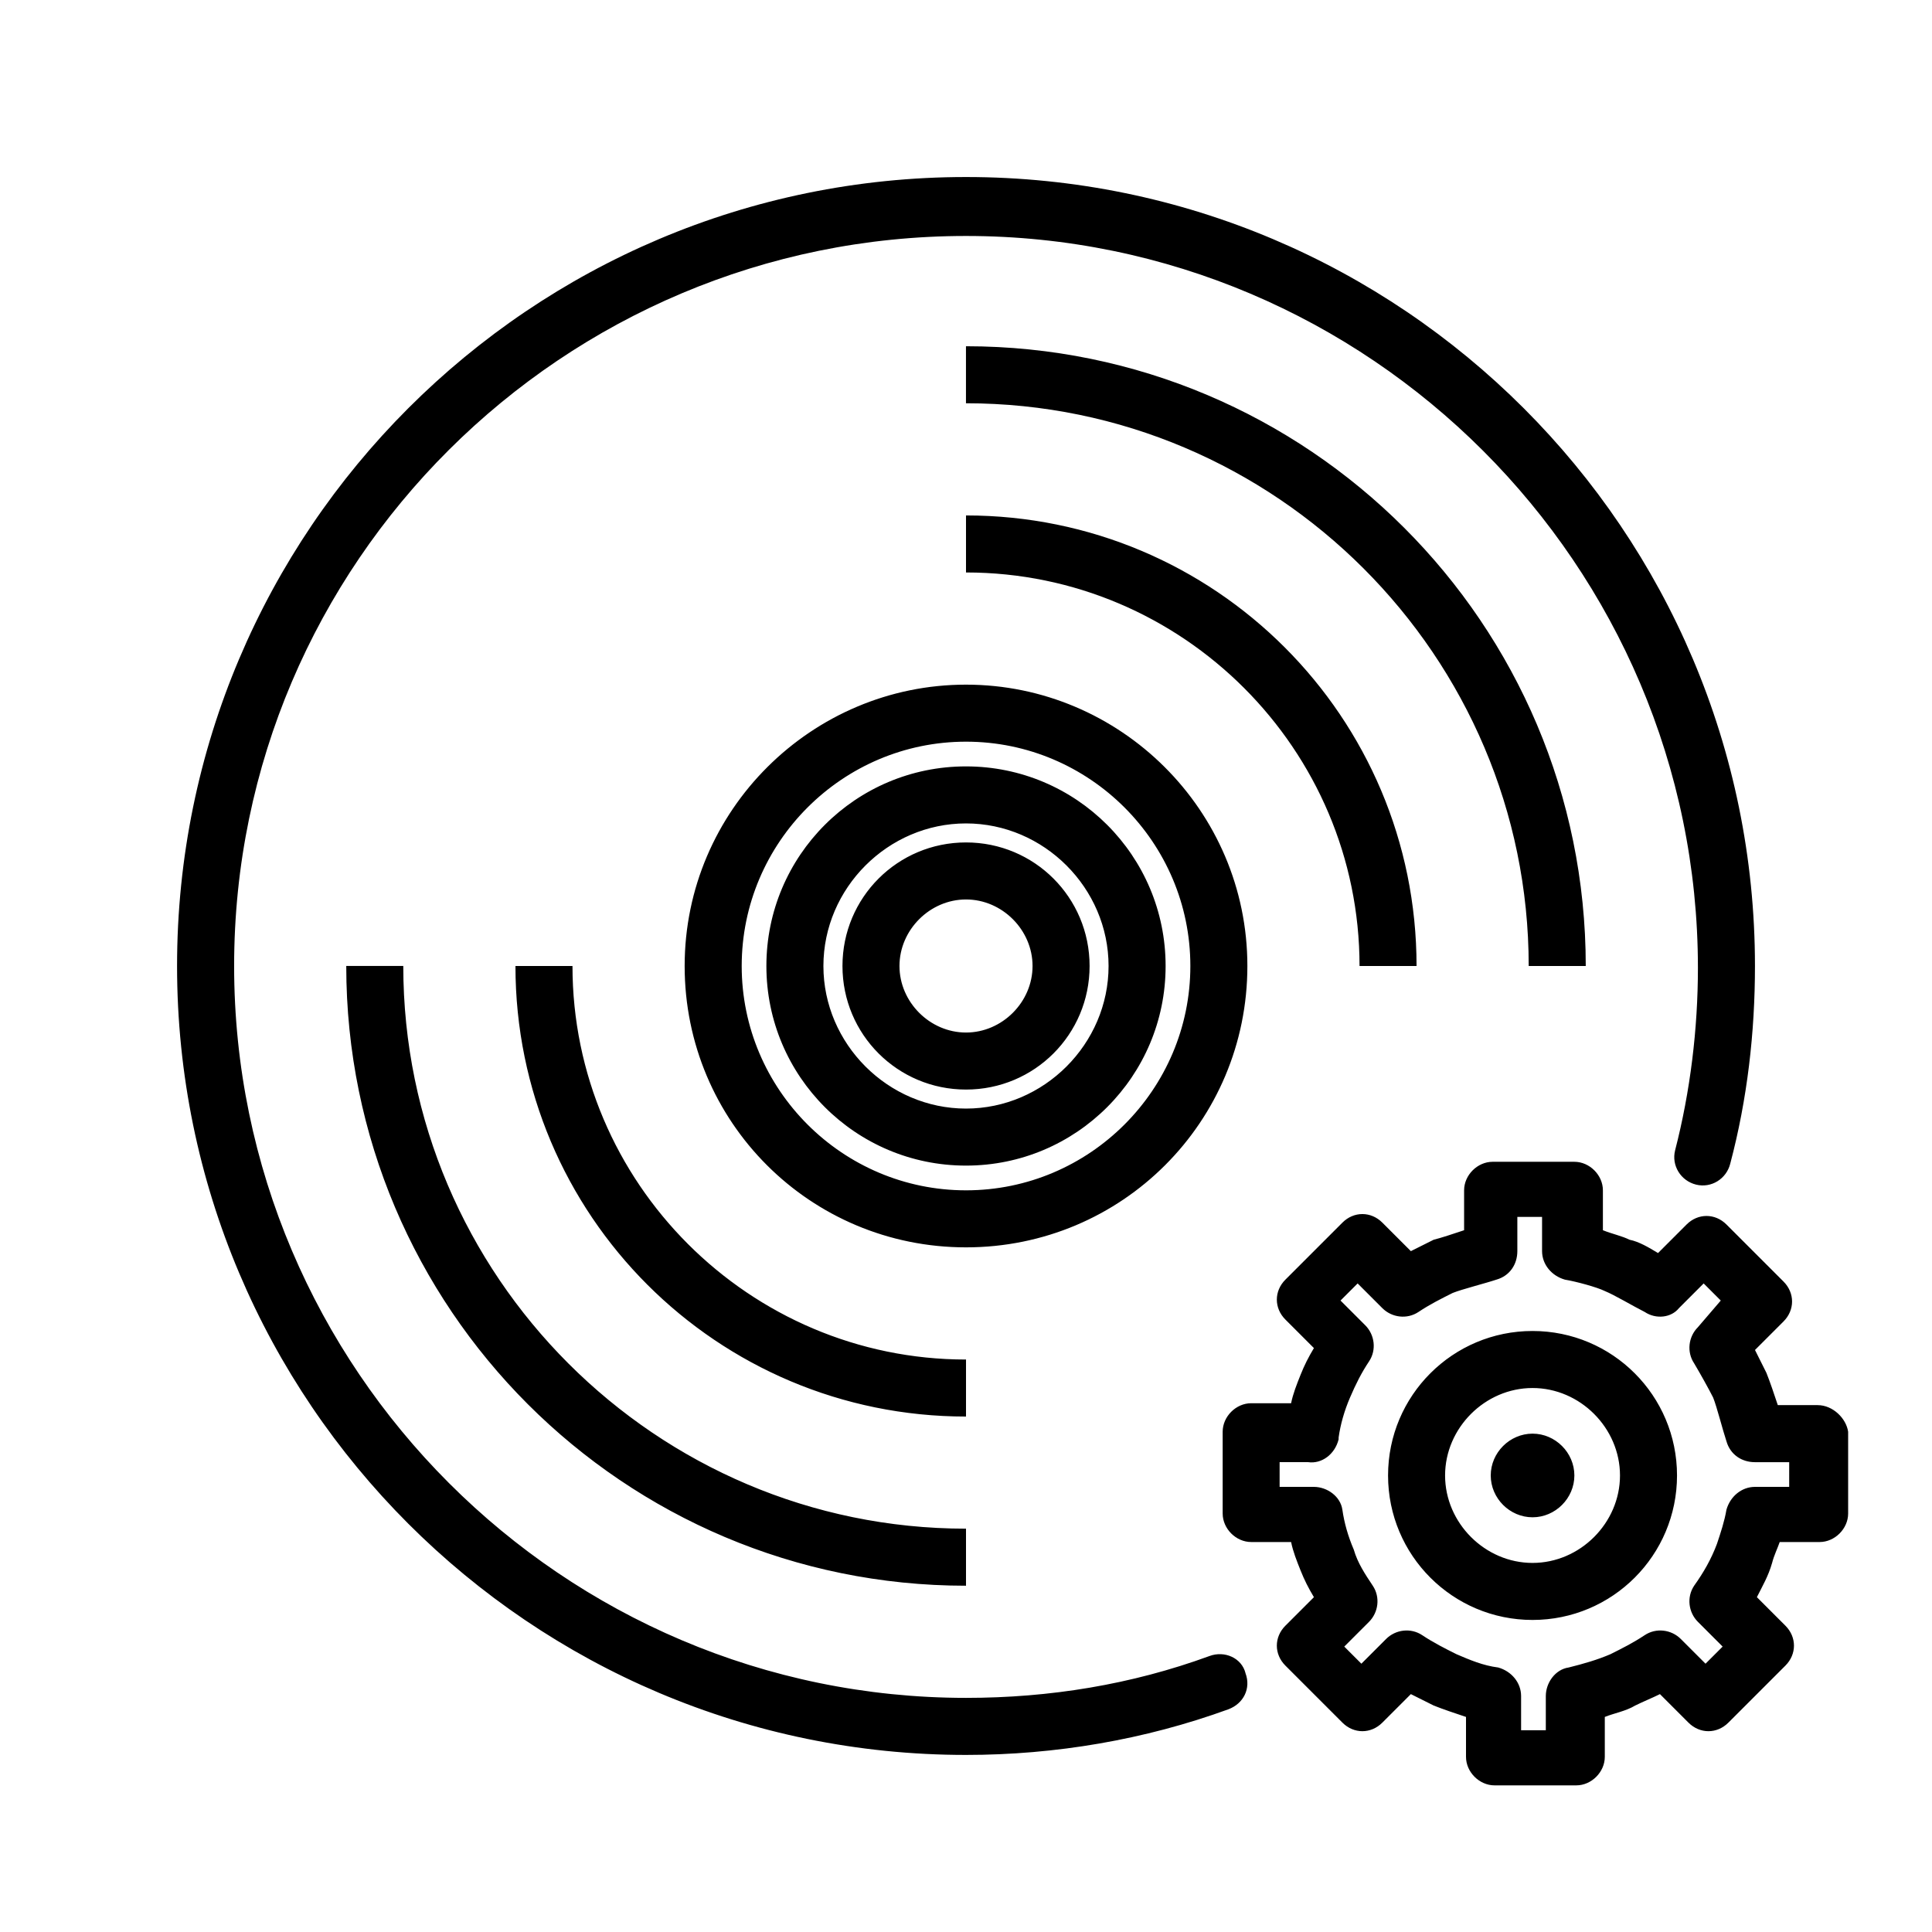<?xml version="1.0" encoding="UTF-8"?>
<!-- Uploaded to: SVG Find, www.svgrepo.com, Generator: SVG Find Mixer Tools -->
<svg fill="#000000" width="800px" height="800px" version="1.1" viewBox="144 144 512 512" xmlns="http://www.w3.org/2000/svg">
 <path d="m452.9 400c0-29.223-23.68-52.898-52.898-52.898-29.223-0.004-52.902 23.676-52.902 52.898 0 29.219 23.68 52.898 52.902 52.898 29.219 0 52.898-23.68 52.898-52.898zm-90.688 0c0-20.656 17.129-37.785 37.785-37.785s37.785 17.129 37.785 37.785-17.129 37.785-37.785 37.785c-20.652 0-37.785-17.129-37.785-37.785zm37.789 149.12v15.113c-90.688 0.004-164.24-73.555-164.24-164.24h15.113c0 82.121 67.008 149.12 149.13 149.12zm149.12-149.12c0-82.121-67.008-149.13-149.13-149.13v-15.113c90.688 0 164.25 73.555 164.25 164.24zm-149.12 119.4c-66 0-119.4-53.402-119.4-119.4h15.113c0 57.434 46.855 104.29 104.29 104.29zm104.29-119.4c0-57.434-46.855-104.29-104.29-104.29v-15.113c66 0 119.4 53.402 119.4 119.4zm-29.723 0c0-41.312-33.754-74.562-74.562-74.562-40.809-0.004-74.566 33.25-74.566 74.562s33.254 74.562 74.566 74.562 74.562-33.25 74.562-74.562zm-134.01 0c0-32.746 26.703-59.449 59.449-59.449s59.449 26.699 59.449 59.449c0 32.746-26.703 59.449-59.449 59.449-32.75 0-59.449-26.703-59.449-59.449zm92.195 0c0-18.137-14.609-32.746-32.746-32.746s-32.746 14.609-32.746 32.746 14.609 32.746 32.746 32.746 32.746-14.609 32.746-32.746zm-50.383 0c0-9.574 8.062-17.633 17.633-17.633 9.574 0 17.633 8.062 17.633 17.633 0 9.574-8.062 17.633-17.633 17.633-9.57 0-17.633-8.062-17.633-17.633zm91.695 187.41c1.512 4.031-0.504 8.062-4.535 9.574-22.168 8.062-45.848 12.09-69.527 12.09-115.37 0-209.08-93.707-209.08-209.08 0-115.38 93.707-209.08 209.08-209.08 115.37 0 209.08 93.707 209.08 209.08 0 17.633-2.016 35.266-6.551 52.395-1.008 4.031-5.039 6.551-9.07 5.543s-6.551-5.039-5.543-9.07c4.031-15.617 6.047-32.242 6.047-48.367 0-106.81-87.16-193.96-193.96-193.96-106.8 0-193.96 86.656-193.96 193.46 0 106.8 87.16 193.96 193.97 193.96 22.168 0 43.832-3.527 64.488-11.082 4.027-1.512 8.562 0.504 9.57 4.531zm87.16-52.395c0 6.047-5.039 11.082-11.082 11.082-6.047 0-11.082-5.039-11.082-11.082 0-6.047 5.039-11.082 11.082-11.082s11.082 5.035 11.082 11.082zm64.488-18.641h-10.578c-1.008-3.023-2.016-6.047-3.023-8.566-1.008-2.016-2.016-4.031-3.023-6.047l7.559-7.559c3.023-3.023 3.023-7.559 0-10.578l-15.113-15.113c-3.023-3.023-7.559-3.023-10.578 0l-7.559 7.559c-2.519-1.512-5.039-3.023-7.559-3.527-2.016-1.008-4.535-1.512-7.055-2.519v-10.578c0-4.031-3.527-7.559-7.559-7.559h-21.664c-4.031 0-7.559 3.527-7.559 7.559v10.578c-3.023 1.008-6.047 2.016-8.062 2.519-2.016 1.008-4.031 2.016-6.047 3.023l-7.559-7.559c-3.023-3.023-7.559-3.023-10.578 0l-15.113 15.113c-3.023 3.023-3.023 7.559 0 10.578l7.559 7.559c-1.512 2.519-2.519 4.535-3.527 7.055-1.008 2.519-2.016 5.039-2.519 7.559h-10.578c-4.031 0-7.559 3.527-7.559 7.559v21.664c0 4.031 3.527 7.559 7.559 7.559h10.578c0.504 2.519 1.512 5.039 2.519 7.559 1.008 2.519 2.016 4.535 3.527 7.055l-7.559 7.559c-3.023 3.023-3.023 7.559 0 10.578l15.113 15.113c3.023 3.023 7.559 3.023 10.578 0l7.559-7.559c2.016 1.008 4.031 2.016 6.047 3.023 2.519 1.008 5.543 2.016 8.566 3.023v10.578c0 4.031 3.527 7.559 7.559 7.559h21.664c4.031 0 7.559-3.527 7.559-7.559v-10.578c2.519-1.008 5.543-1.512 8.062-3.023 2.016-1.008 4.535-2.016 6.551-3.023l7.559 7.559c3.023 3.023 7.559 3.023 10.578 0l15.113-15.113c3.023-3.023 3.023-7.559 0-10.578l-7.559-7.559c1.512-3.023 3.023-5.543 4.031-9.07 0.504-2.016 1.512-4.031 2.016-5.543h10.578c4.031 0 7.559-3.527 7.559-7.559v-21.664c-0.508-3.527-4.035-7.055-8.062-7.055zm-7.559 21.664h-9.07c-3.527 0-6.551 2.519-7.559 6.047-0.504 3.023-1.512 6.047-2.519 9.07-1.512 4.031-3.527 7.559-6.047 11.082-2.016 3.023-1.512 7.055 1.008 9.574l6.551 6.551-4.535 4.535-6.551-6.551c-2.519-2.519-6.551-3.023-9.574-1.008-3.023 2.016-6.047 3.527-9.07 5.039-3.527 1.512-7.055 2.519-11.082 3.527-3.527 0.504-6.047 4.031-6.047 7.559v9.07h-6.551v-9.07c0-3.527-2.519-6.551-6.047-7.559-4.031-0.504-7.559-2.016-11.082-3.527-3.023-1.512-6.047-3.023-9.07-5.039-3.023-2.016-7.055-1.512-9.574 1.008l-6.551 6.551-4.535-4.535 6.551-6.551c2.519-2.519 3.023-6.551 1.008-9.574-2.016-3.023-4.031-6.047-5.039-9.574-1.512-3.527-2.519-7.055-3.023-10.578-0.504-3.527-4.031-6.047-7.559-6.047h-9.07v-6.551h7.574c3.527 0.504 7.055-2.016 8.062-6.047v-0.504c0.504-3.527 1.512-7.055 3.023-10.578 1.512-3.527 3.023-6.551 5.039-9.574 2.016-3.023 1.512-7.055-1.008-9.574l-6.551-6.551 4.535-4.535 6.551 6.551c2.519 2.519 6.551 3.023 9.574 1.008 3.023-2.016 6.047-3.527 9.07-5.039 2.519-1.008 8.566-2.519 11.586-3.527 3.527-1.008 5.543-4.031 5.543-7.559v-9.07h6.551v9.07c0 3.527 2.519 6.551 6.047 7.559 3.023 0.504 8.566 2.016 10.578 3.023 2.519 1.008 7.559 4.031 10.578 5.543 3.023 2.016 7.055 1.512 9.07-1.008l6.551-6.551 4.535 4.535-6.055 7.059c-2.519 2.519-3.023 6.551-1.008 9.574 1.512 2.519 4.031 7.055 5.039 9.07 1.008 2.519 2.519 8.566 3.527 11.586 1.008 3.527 4.031 5.543 7.559 5.543h9.07zm-68.016-41.312c-21.16 0-38.289 17.129-38.289 38.289 0 21.16 17.129 38.289 38.289 38.289 21.16 0 38.289-17.129 38.289-38.289 0-21.16-17.129-38.289-38.289-38.289zm0 61.465c-12.594 0-23.176-10.578-23.176-23.176 0-12.594 10.578-23.176 23.176-23.176 12.594 0 23.176 10.578 23.176 23.176 0 12.594-10.578 23.176-23.176 23.176z"/>
</svg>